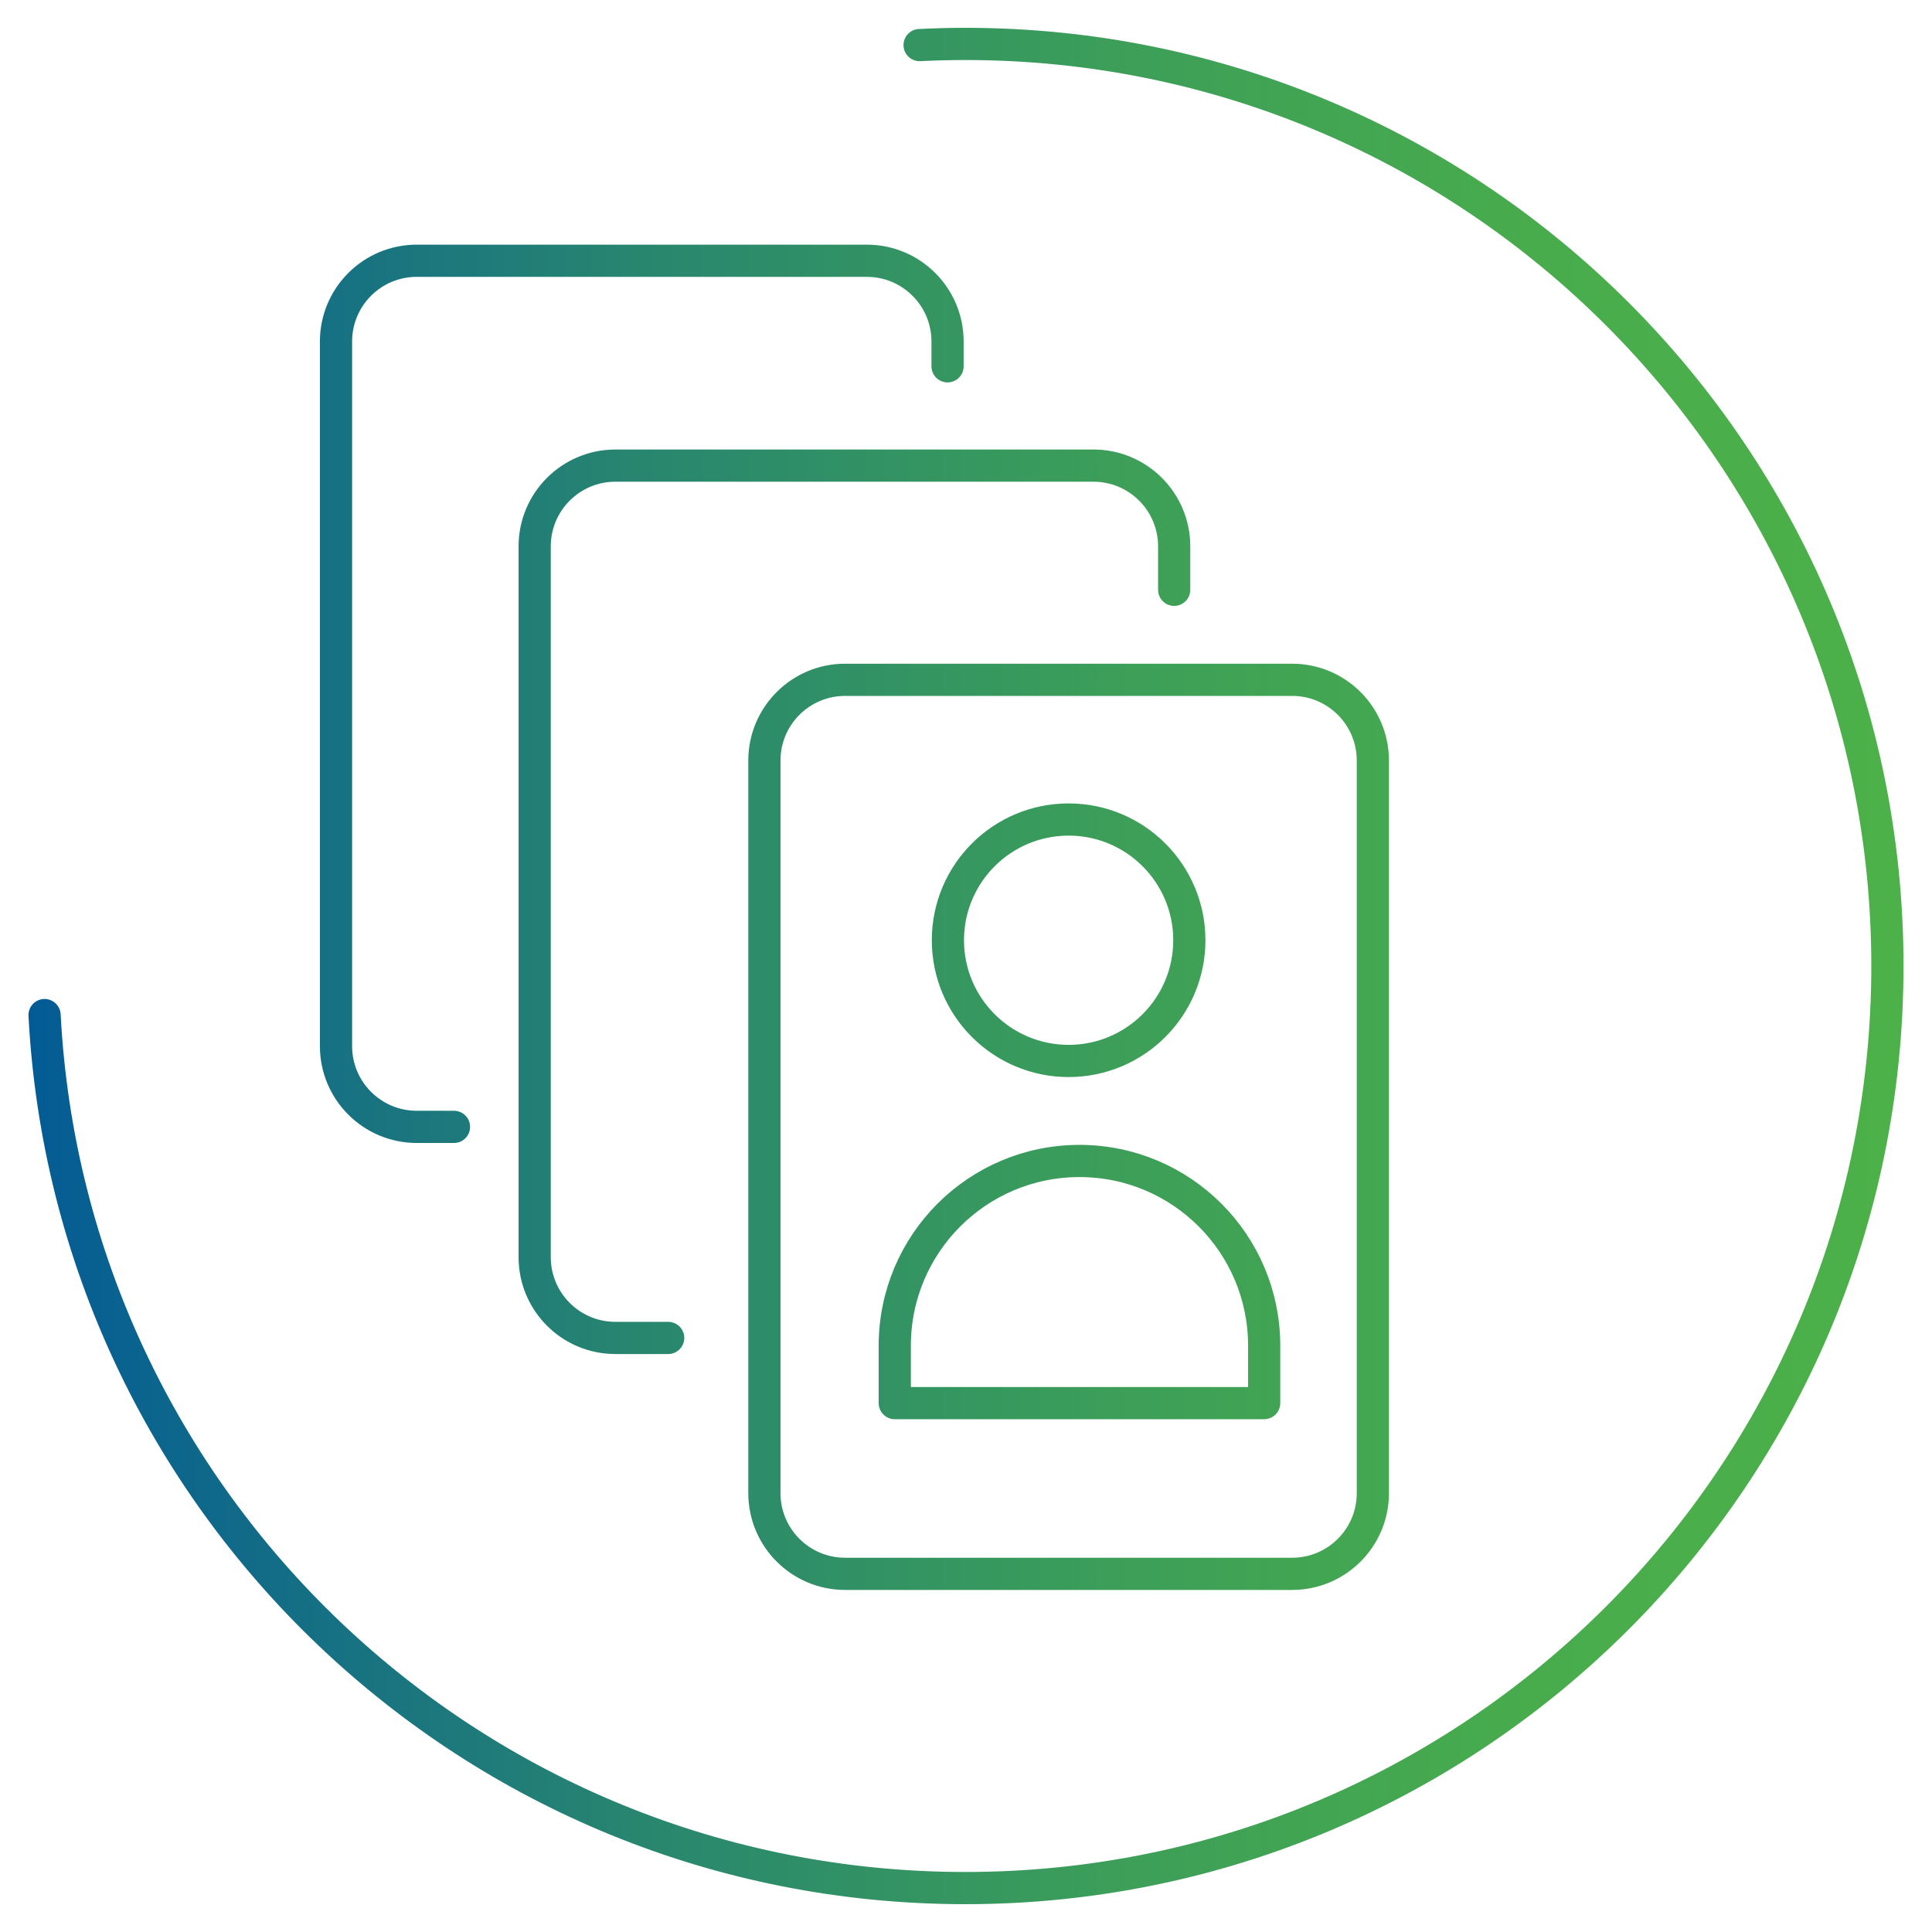 <?xml version="1.0" encoding="utf-8"?>
<!-- Generator: Adobe Illustrator 24.0.1, SVG Export Plug-In . SVG Version: 6.00 Build 0)  -->
<svg version="1.1" id="Layer_1" xmlns="http://www.w3.org/2000/svg" xmlns:xlink="http://www.w3.org/1999/xlink" x="0px" y="0px"
	 viewBox="0 0 60 60" enable-background="new 0 0 60 60" xml:space="preserve">
<linearGradient id="SVGID_1_" gradientUnits="userSpaceOnUse" x1="0.884" y1="30" x2="59.116" y2="30">
	<stop  offset="0" style="stop-color:#035B96"/>
	<stop  offset="0.07" style="stop-color:#0C658D"/>
	<stop  offset="0.328" style="stop-color:#28866F"/>
	<stop  offset="0.575" style="stop-color:#3C9E59"/>
	<stop  offset="0.805" style="stop-color:#48AC4C"/>
	<stop  offset="1" style="stop-color:#4CB148"/>
</linearGradient>
<path fill="none" stroke="url(#SVGID_1_)" stroke-linecap="round" stroke-linejoin="round" stroke-miterlimit="10" d="
	M40.128,48.877H26.246c-1.384,0-2.507-1.122-2.507-2.507V23.619c0-1.384,1.122-2.507,2.507-2.507h13.882
	c1.384,0,2.507,1.122,2.507,2.507v22.752C42.635,47.755,41.513,48.877,40.128,48.877z M36.465,18.317v-1.35
	c0-1.384-1.122-2.507-2.507-2.507H19.112c-1.384,0-2.507,1.122-2.507,2.507v22.077c0,1.384,1.122,2.507,2.507,2.507h1.639
	 M29.427,11.376v-0.771c0-1.384-1.122-2.507-2.507-2.507H12.942c-1.384,0-2.507,1.122-2.507,2.507v21.884
	c0,1.384,1.122,2.507,2.507,2.507h1.157 M33.187,25.451c-2.071,0-3.749,1.679-3.749,3.749s1.679,3.749,3.749,3.749
	s3.749-1.679,3.749-3.749S35.258,25.451,33.187,25.451z M27.788,43.575h11.472v-1.784c0-3.168-2.568-5.736-5.736-5.736h0
	c-3.168,0-5.736,2.568-5.736,5.736V43.575z M1.384,31.524c0.792,15.107,13.291,27.112,28.595,27.112
	c15.815,0,28.636-12.821,28.636-28.636c0-15.816-12.821-28.636-28.636-28.636c-0.476,0-0.949,0.013-1.42,0.036"/>
</svg>
